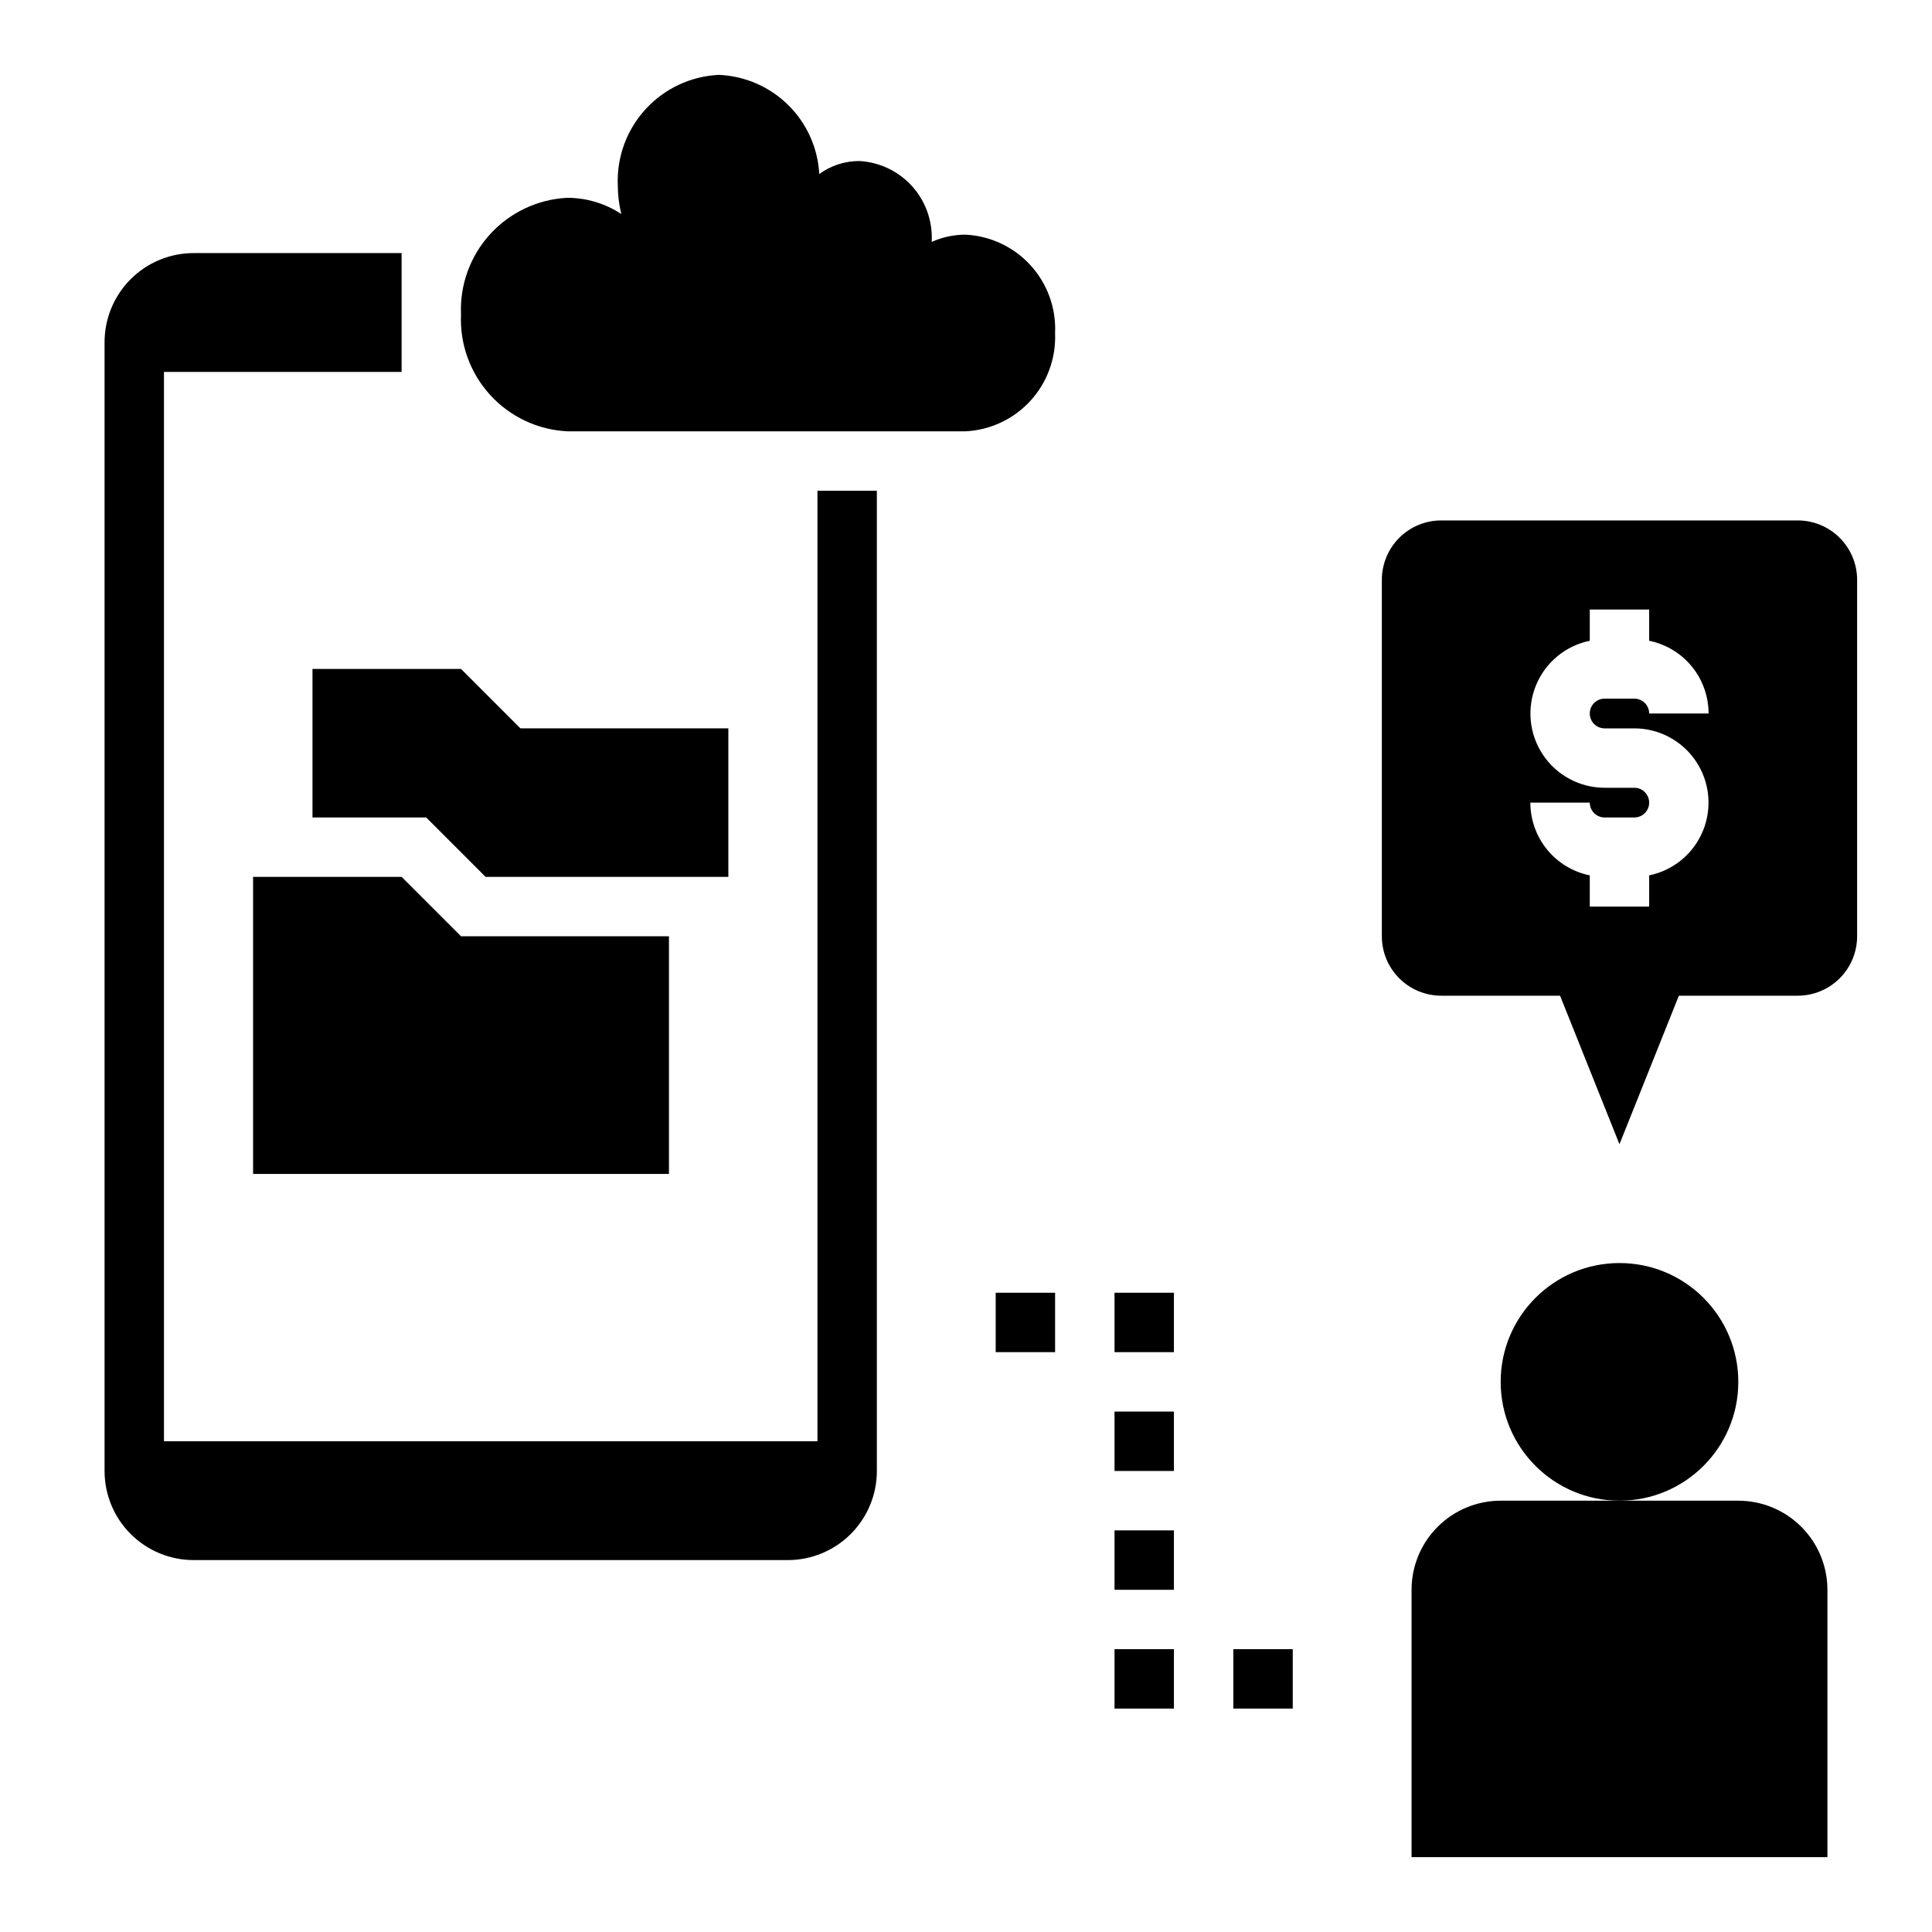 <?xml version="1.0" encoding="UTF-8"?>
<!-- Uploaded to: SVG Repo, www.svgrepo.com, Generator: SVG Repo Mixer Tools -->
<svg fill="#000000" width="800px" height="800px" version="1.1" viewBox="144 144 512 512" xmlns="http://www.w3.org/2000/svg">
 <g>
  <path d="m407.87 486.59h15.742v15.742h-15.742z"/>
  <path d="m439.36 486.59h15.742v15.742h-15.742z"/>
  <path d="m439.36 518.08h15.742v15.742h-15.742z"/>
  <path d="m439.36 549.57h15.742v15.742h-15.742z"/>
  <path d="m439.36 581.05h15.742v15.742h-15.742z"/>
  <path d="m470.85 581.05h15.742v15.742h-15.742z"/>
  <path d="m620.41 281.92h-94.465c-4.176 0-8.18 1.66-11.133 4.613-2.949 2.949-4.609 6.957-4.609 11.133v94.461c0 4.176 1.66 8.18 4.609 11.133 2.953 2.953 6.957 4.613 11.133 4.613h31.488l15.742 39.359 15.742-39.359h31.492c4.176 0 8.18-1.66 11.133-4.613 2.953-2.953 4.613-6.957 4.613-11.133v-94.461c0-4.176-1.66-8.184-4.613-11.133-2.953-2.953-6.957-4.613-11.133-4.613zm-51.168 55.105h7.871c6.559 0.004 12.68 3.277 16.332 8.723 3.648 5.445 4.348 12.355 1.859 18.422-2.484 6.066-7.832 10.496-14.254 11.812v8.273h-15.742v-8.273c-4.445-0.906-8.441-3.32-11.309-6.832-2.867-3.516-4.438-7.91-4.438-12.445h15.746c0 1.043 0.414 2.043 1.152 2.781 0.738 0.738 1.738 1.152 2.781 1.152h7.871c2.176 0 3.938-1.762 3.938-3.934 0-2.176-1.762-3.938-3.938-3.938h-7.871c-6.555-0.004-12.68-3.277-16.328-8.723-3.652-5.449-4.348-12.355-1.863-18.422 2.488-6.066 7.832-10.496 14.258-11.812v-8.273h15.742v8.273c4.445 0.906 8.438 3.32 11.309 6.832 2.867 3.516 4.434 7.91 4.438 12.445h-15.746c0-1.043-0.414-2.043-1.152-2.781-0.738-0.738-1.738-1.156-2.785-1.156h-7.871c-2.172 0-3.934 1.766-3.934 3.938 0 2.176 1.762 3.938 3.934 3.938z"/>
  <path d="m423.61 232.25c0.293-6.606-2.047-13.055-6.5-17.941-4.453-4.883-10.66-7.805-17.266-8.125-3.078 0.008-6.117 0.66-8.926 1.922v-0.293 0.004c0.23-5.356-1.668-10.582-5.273-14.543-3.609-3.961-8.637-6.332-13.988-6.602-3.789 0.008-7.481 1.215-10.543 3.445-0.371-6.906-3.305-13.426-8.23-18.285-4.922-4.859-11.48-7.707-18.391-7.992-7.434 0.352-14.422 3.637-19.438 9.129-5.019 5.496-7.652 12.754-7.328 20.188 0.008 2.547 0.32 5.086 0.93 7.559-4.246-2.789-9.215-4.285-14.297-4.297-7.832 0.383-15.195 3.856-20.48 9.652-5.281 5.801-8.055 13.453-7.707 21.289-0.348 7.844 2.43 15.5 7.719 21.301 5.289 5.801 12.66 9.27 20.5 9.645h105.48c6.598-0.324 12.797-3.25 17.242-8.133 4.449-4.879 6.781-11.324 6.492-17.922z"/>
  <path d="m604.67 541.7h-62.977c-6.266 0-12.27 2.488-16.699 6.918-4.43 4.426-6.918 10.434-6.918 16.699v70.848h110.21v-70.848c0-6.266-2.488-12.273-6.918-16.699-4.43-4.43-10.438-6.918-16.699-6.918z"/>
  <path d="m604.67 510.21c0 17.391-14.098 31.488-31.488 31.488s-31.488-14.098-31.488-31.488 14.098-31.488 31.488-31.488 31.488 14.098 31.488 31.488"/>
  <path d="m250.43 376.38h-39.359v78.719h110.21v-62.977h-55.102z"/>
  <path d="m337.02 337.02h-55.105l-15.742-15.746h-39.363v39.359h30.137l15.742 15.746h64.332z"/>
  <path d="m195.32 557.44h157.44c6.266 0 12.27-2.488 16.699-6.914 4.43-4.43 6.918-10.438 6.918-16.699v-259.78h-15.746v251.9h-173.18v-283.39h62.977v-31.488h-55.105c-6.262 0-12.27 2.488-16.699 6.918-4.426 4.426-6.914 10.434-6.914 16.699v299.14c0 6.262 2.488 12.27 6.914 16.699 4.43 4.426 10.438 6.914 16.699 6.914z"/>
 </g>
</svg>